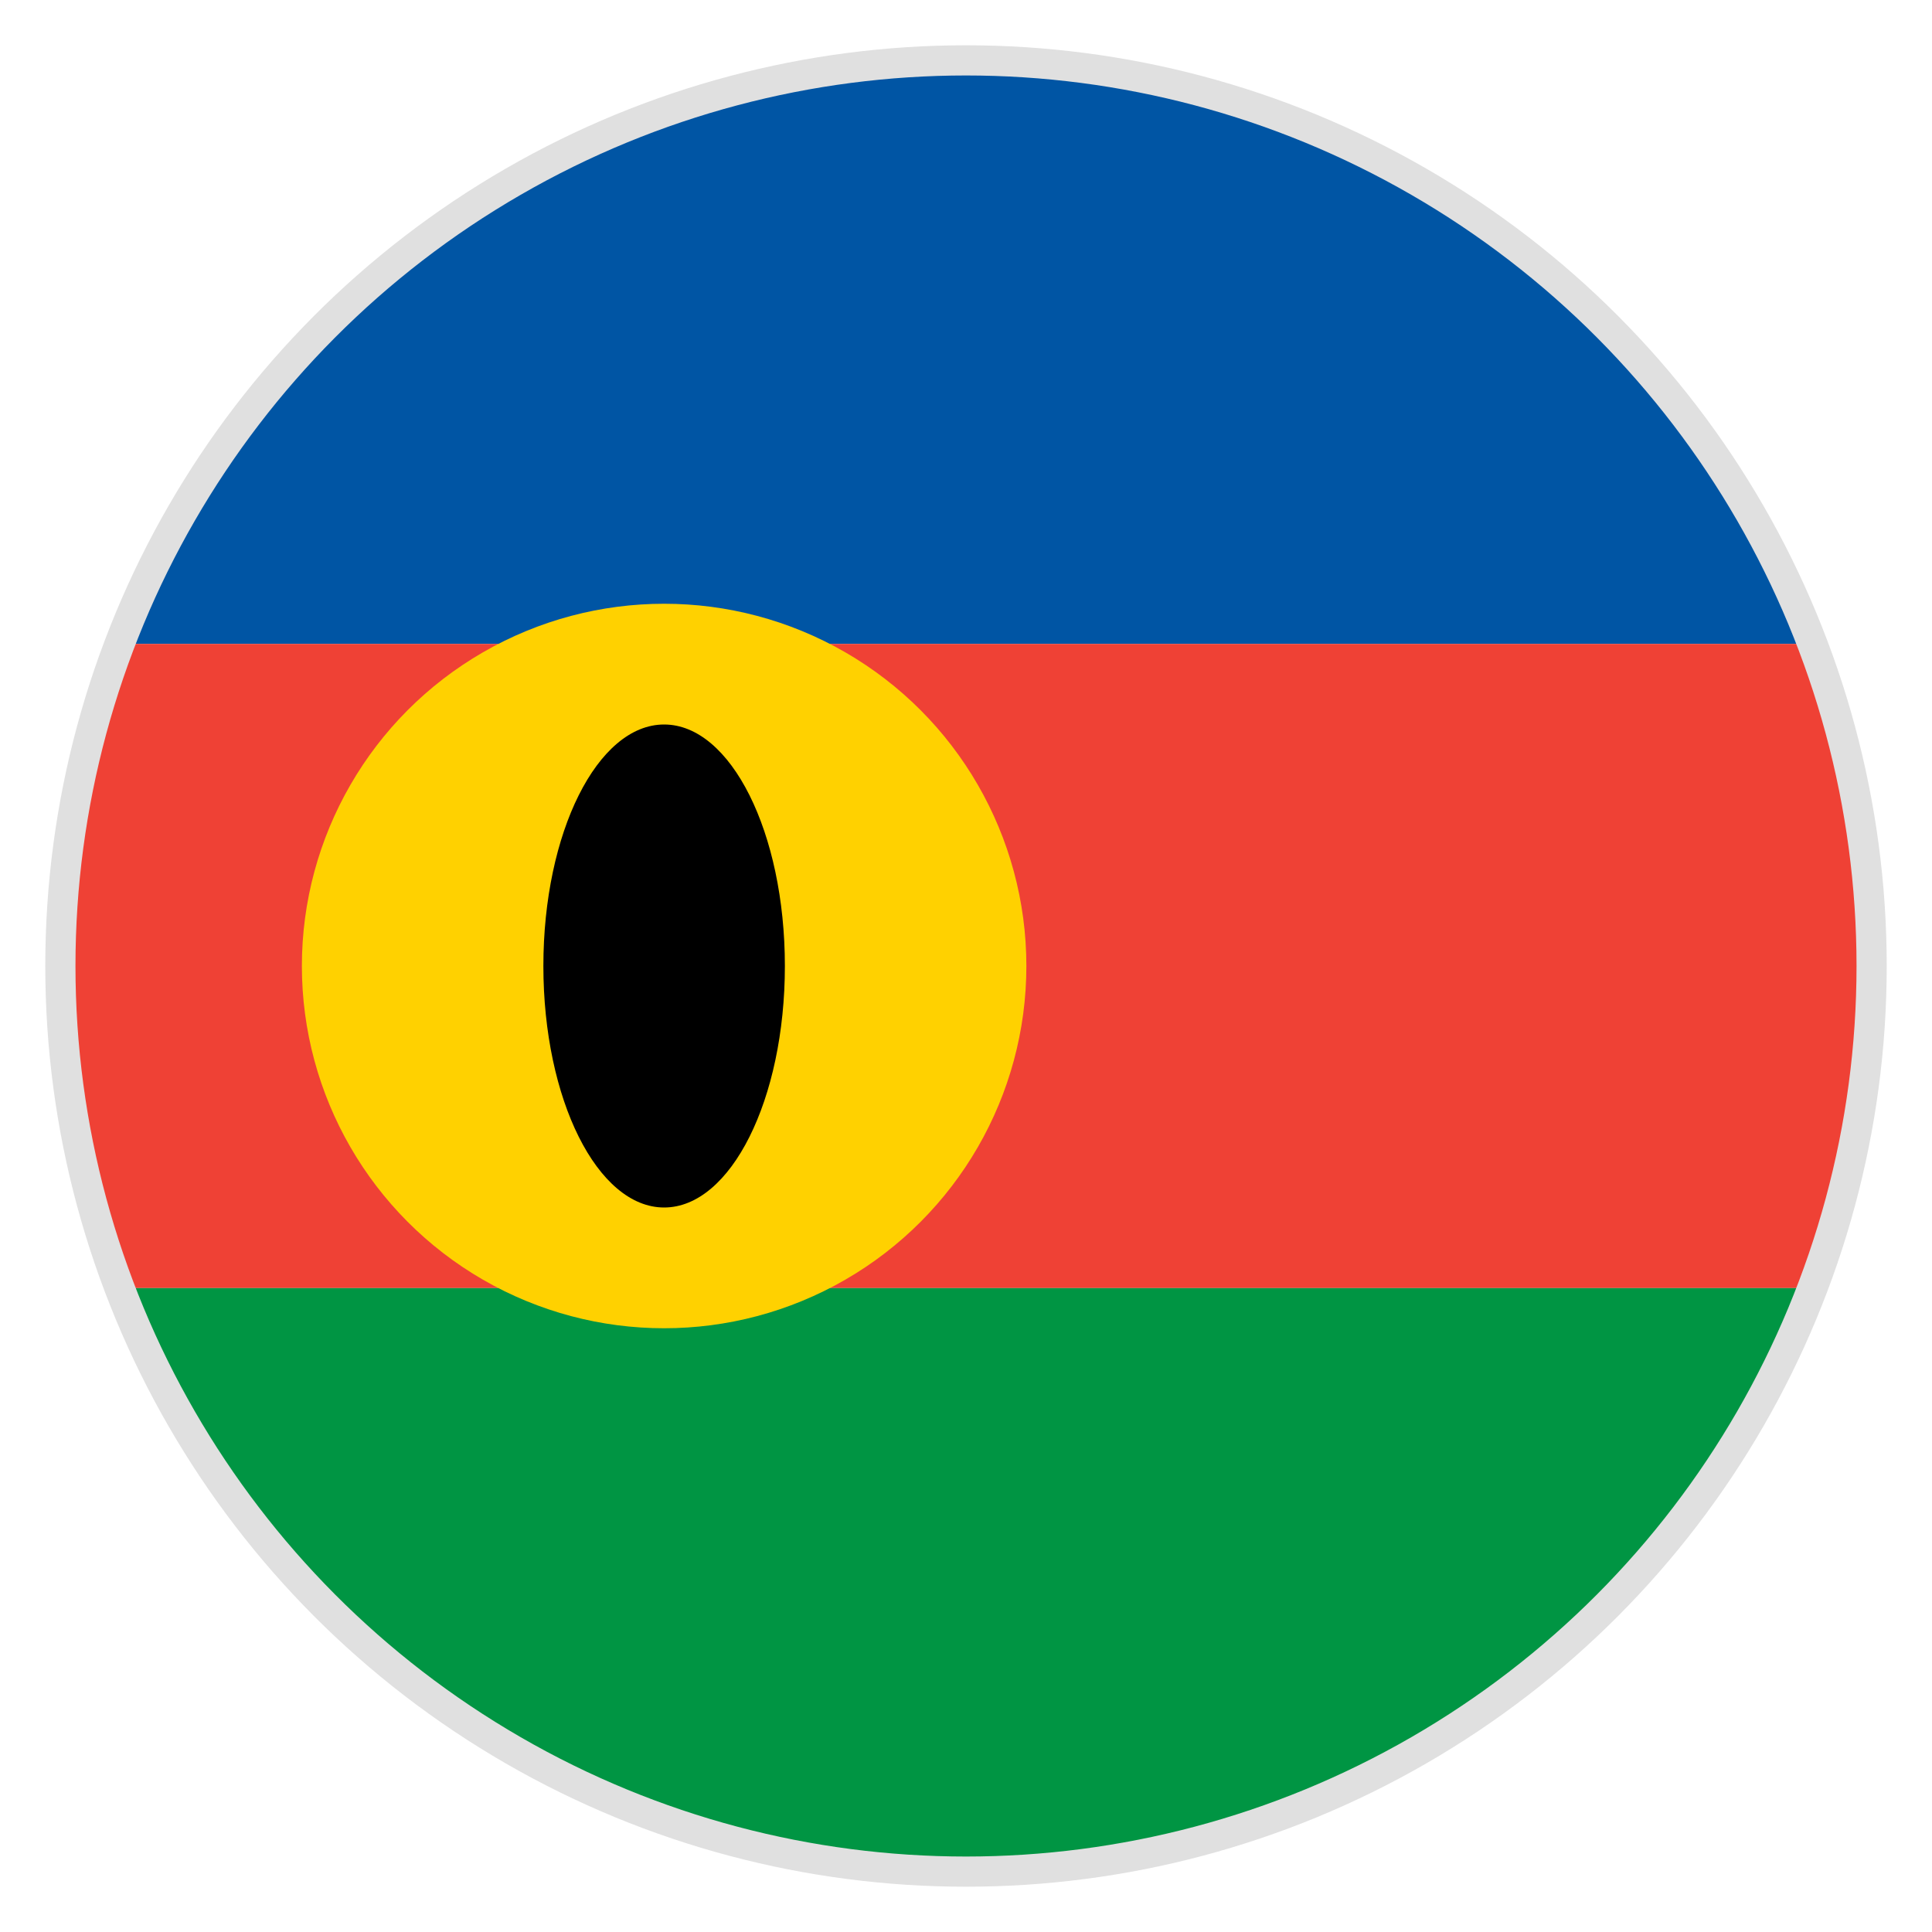 <svg xmlns="http://www.w3.org/2000/svg" viewBox="0 0 64 64">
  <defs>
    <clipPath id="circle">
      <circle cx="32" cy="32" r="30"/>
    </clipPath>
  </defs>
  <g clip-path="url(#circle)">
    <!-- Blue stripe (top) -->
    <rect x="0" y="0" width="64" height="21.33" fill="#0055A4"/>
    <!-- Red stripe (middle) -->
    <rect x="0" y="21.33" width="64" height="21.34" fill="#EF4135"/>
    <!-- Green stripe (bottom) -->
    <rect x="0" y="42.67" width="64" height="21.33" fill="#009543"/>
    <!-- Yellow disc -->
    <circle cx="22" cy="32" r="12" fill="#FFD100"/>
    <!-- Flèche faîtière (simplified spire symbol) -->
    <ellipse cx="22" cy="32" rx="4" ry="8" fill="#000000"/>
  </g>
  <!-- Border -->
  <circle cx="32" cy="32" r="30" fill="none" stroke="#E0E0E0" stroke-width="1"/>
</svg>
